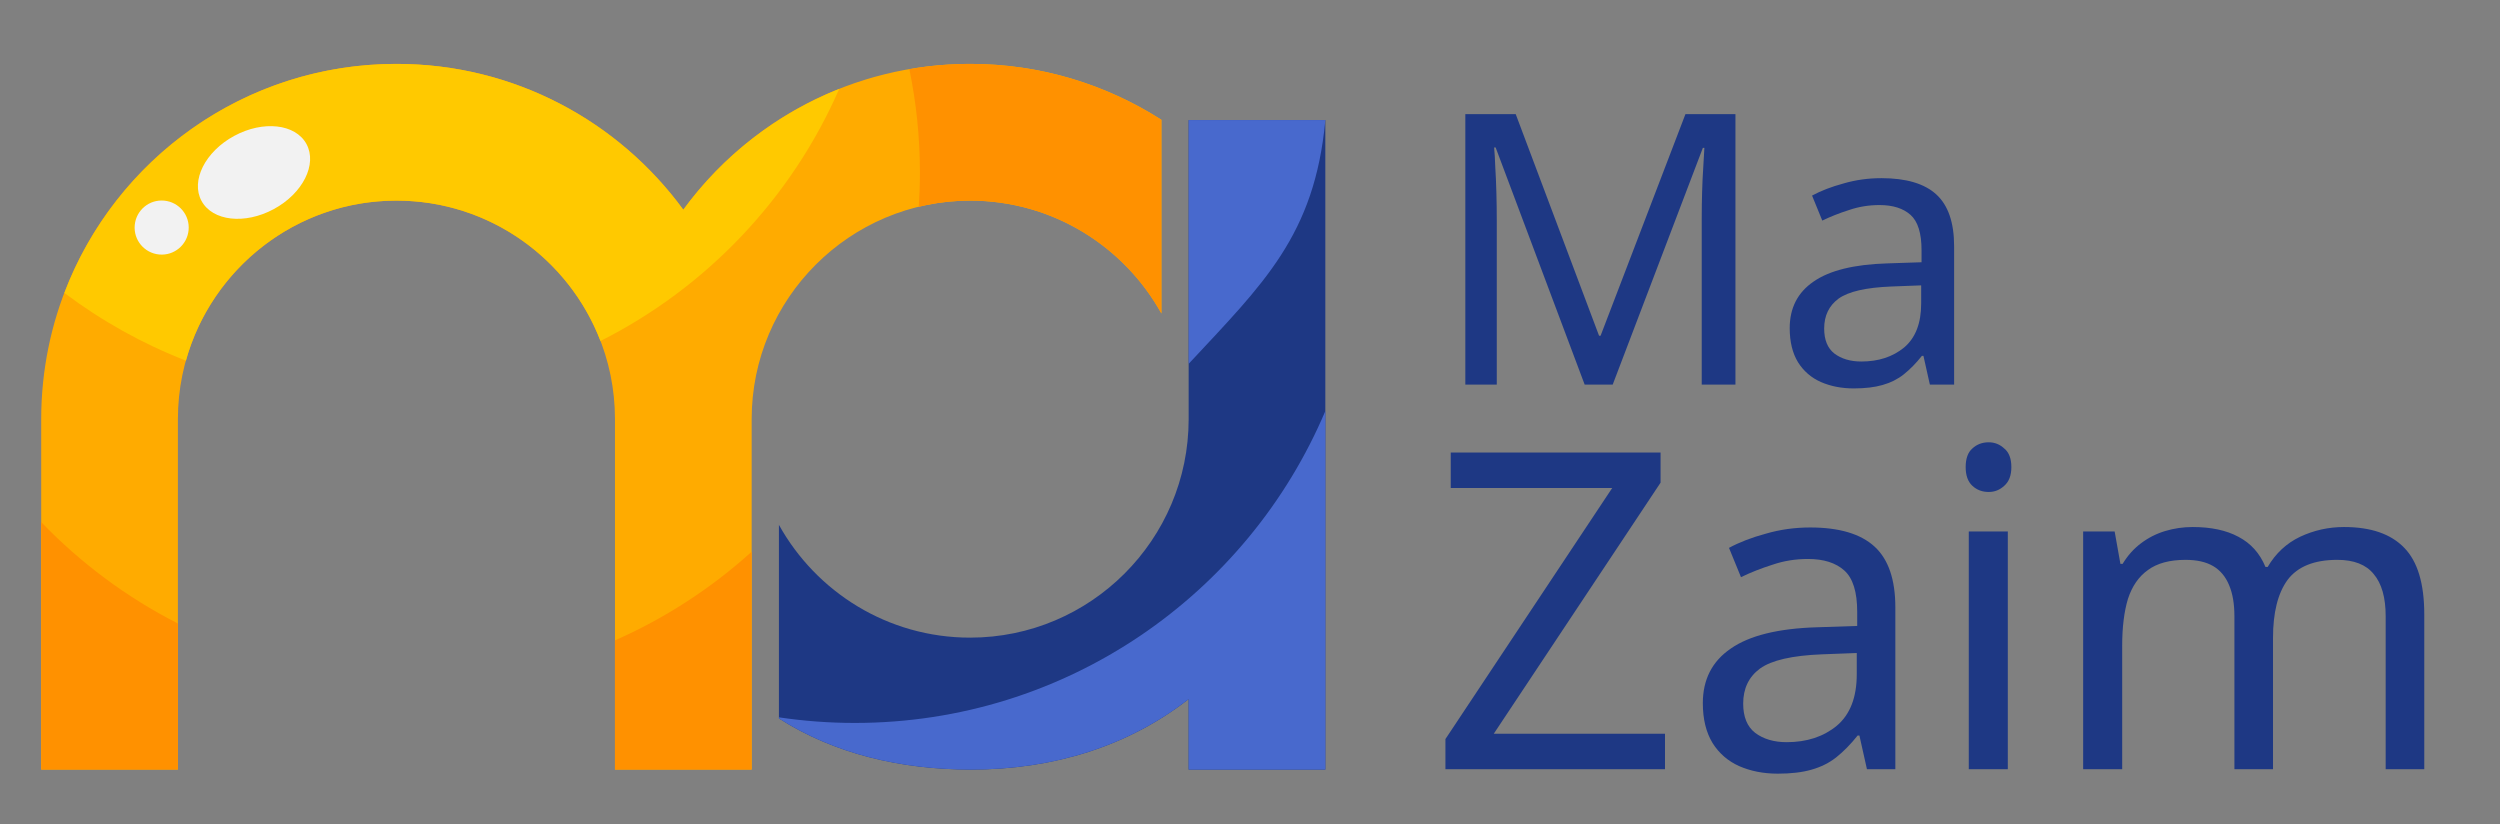<svg width="182" height="60" viewBox="0 0 182 60" fill="none" xmlns="http://www.w3.org/2000/svg">
<rect x="0" y="0" width="182" height="60" fill="#808080" stroke="none"/>
<g clip-path="url(#clip0_4961_15993)">
<path d="M70.627 4.652C62.047 4.652 54.448 8.833 49.744 15.268C45.04 8.833 37.438 4.652 28.86 4.652C14.577 4.652 3 16.23 3 30.513L3 56.024H12.951V30.513C12.951 21.74 20.087 14.603 28.86 14.603C37.634 14.603 44.767 21.736 44.77 30.506C44.77 30.506 44.77 30.506 44.77 30.509V56.024H54.721V30.513C54.721 21.74 61.858 14.603 70.631 14.603C76.613 14.603 81.833 17.923 84.55 22.816V8.722C80.531 6.151 75.756 4.652 70.631 4.652H70.627Z" fill="#FFAB00"/>
<path d="M86.534 8.746V30.504V30.511C86.534 39.284 79.397 46.42 70.624 46.42C64.641 46.42 59.421 43.1 56.705 38.208V52.302C60.724 54.873 65.57 56.026 70.695 56.026C76.698 56.026 82.144 54.32 86.534 50.891V56.026H96.484V8.746H86.534Z" fill="#1E3884"/>
<path d="M56.745 38.261C56.735 38.24 56.721 38.223 56.711 38.203V38.257C56.711 38.257 56.735 38.257 56.745 38.257V38.261Z" fill="#4869CD"/>
<path d="M96.485 8.742H86.537V26.485C91.97 20.644 95.706 17.144 96.485 8.742Z" fill="#4869CD"/>
<path d="M62.227 52.63C60.351 52.63 58.509 52.489 56.707 52.222V52.303C60.726 54.874 65.569 56.026 70.695 56.026C76.698 56.026 82.146 54.321 86.536 50.892V56.026H96.486V29.918C90.845 43.263 77.631 52.63 62.231 52.63H62.227Z" fill="#4869CD"/>
<path d="M49.744 15.268C45.041 8.833 37.438 4.652 28.861 4.652C17.814 4.652 8.392 11.58 4.688 21.325C7.377 23.349 10.35 25.016 13.535 26.255C15.401 19.543 21.562 14.603 28.861 14.603C35.63 14.603 41.42 18.851 43.714 24.824C51.438 20.933 57.62 14.431 61.095 6.471C56.53 8.283 52.602 11.36 49.744 15.268Z" fill="#FFC900"/>
<path d="M3 38.008V56.026H12.951V45.391C9.229 43.494 5.868 40.991 3 38.008Z" fill="#FF9100"/>
<path d="M44.766 46.62V56.026H54.716V40.168C51.788 42.817 48.43 45.007 44.766 46.62Z" fill="#FF9100"/>
<path d="M70.628 4.652C69.12 4.652 67.639 4.784 66.201 5.034C66.704 7.473 66.971 9.997 66.971 12.589C66.971 13.419 66.94 14.239 66.886 15.055C68.087 14.765 69.339 14.607 70.628 14.607C76.611 14.607 81.831 17.927 84.547 22.82V8.722C80.528 6.151 75.754 4.652 70.628 4.652Z" fill="#FF9100"/>
<path d="M19.936 15.22C17.827 16.363 15.472 16.1 14.672 14.629C13.873 13.158 14.936 11.039 17.048 9.895C19.16 8.751 21.512 9.014 22.312 10.486C23.108 11.957 22.049 14.076 19.936 15.22Z" fill="#F2F2F2"/>
<path d="M11.588 18.527C10.505 18.426 9.708 17.468 9.809 16.385C9.911 15.301 10.869 14.505 11.952 14.606C13.035 14.708 13.832 15.666 13.73 16.749C13.629 17.832 12.671 18.628 11.588 18.527Z" fill="#F2F2F2"/>
</g>
<path d="M121.212 56H105.227V53.804L117.369 35.526H105.614V32.942H120.889V35.138L108.747 53.416H121.212V56Z" fill="#1E3884"/>
<path d="M131.781 38.4C133.891 38.4 135.451 38.862 136.463 39.788C137.475 40.714 137.981 42.189 137.981 44.212V56H135.914L135.365 53.545H135.236C134.741 54.17 134.224 54.697 133.686 55.128C133.169 55.537 132.566 55.838 131.878 56.032C131.21 56.226 130.392 56.323 129.423 56.323C128.39 56.323 127.453 56.14 126.614 55.774C125.796 55.408 125.15 54.848 124.676 54.094C124.202 53.319 123.966 52.351 123.966 51.188C123.966 49.466 124.644 48.142 126 47.216C127.356 46.269 129.445 45.752 132.265 45.666L135.204 45.569V44.535C135.204 43.093 134.892 42.092 134.267 41.532C133.643 40.972 132.76 40.693 131.619 40.693C130.715 40.693 129.854 40.832 129.036 41.112C128.218 41.371 127.453 41.672 126.743 42.017L125.871 39.885C126.624 39.476 127.518 39.132 128.551 38.852C129.585 38.55 130.661 38.4 131.781 38.4ZM132.62 47.636C130.467 47.722 128.971 48.066 128.131 48.669C127.313 49.272 126.904 50.122 126.904 51.22C126.904 52.189 127.195 52.9 127.776 53.352C128.379 53.804 129.143 54.03 130.069 54.03C131.533 54.03 132.749 53.632 133.718 52.835C134.687 52.017 135.172 50.768 135.172 49.089V47.539L132.62 47.636Z" fill="#1E3884"/>
<path d="M146.169 38.69V56H143.327V38.69H146.169ZM144.78 32.199C145.211 32.199 145.588 32.35 145.911 32.651C146.255 32.931 146.427 33.383 146.427 34.008C146.427 34.611 146.255 35.063 145.911 35.364C145.588 35.665 145.211 35.816 144.78 35.816C144.307 35.816 143.908 35.665 143.586 35.364C143.263 35.063 143.101 34.611 143.101 34.008C143.101 33.383 143.263 32.931 143.586 32.651C143.908 32.35 144.307 32.199 144.78 32.199Z" fill="#1E3884"/>
<path d="M170.642 38.367C172.601 38.367 174.065 38.873 175.034 39.885C176.002 40.876 176.487 42.49 176.487 44.729V56H173.677V44.858C173.677 43.502 173.387 42.479 172.805 41.791C172.246 41.102 171.363 40.757 170.157 40.757C168.478 40.757 167.272 41.242 166.54 42.21C165.83 43.179 165.475 44.589 165.475 46.441V56H162.665V44.858C162.665 43.954 162.536 43.201 162.278 42.598C162.019 41.974 161.632 41.511 161.115 41.209C160.598 40.908 159.931 40.757 159.113 40.757C157.95 40.757 157.035 41.005 156.368 41.5C155.7 41.974 155.216 42.673 154.915 43.599C154.635 44.525 154.495 45.666 154.495 47.022V56H151.653V38.69H153.946L154.366 41.048H154.527C154.893 40.445 155.334 39.95 155.851 39.562C156.389 39.153 156.981 38.852 157.627 38.658C158.273 38.464 158.941 38.367 159.63 38.367C160.964 38.367 162.073 38.604 162.956 39.078C163.86 39.551 164.517 40.283 164.926 41.274H165.087C165.668 40.283 166.454 39.551 167.445 39.078C168.457 38.604 169.522 38.367 170.642 38.367Z" fill="#1E3884"/>
<path d="M115.364 28.001L108.882 10.736H108.772C108.809 11.103 108.836 11.572 108.855 12.142C108.891 12.712 108.919 13.337 108.937 14.018C108.956 14.68 108.965 15.36 108.965 16.059V28.001H106.676V8.309H110.344L116.412 24.443H116.522L122.7 8.309H126.34V28.001H123.886V15.893C123.886 15.25 123.895 14.615 123.913 13.99C123.932 13.347 123.959 12.749 123.996 12.197C124.033 11.627 124.06 11.149 124.079 10.763H123.969L117.404 28.001H115.364Z" fill="#1E3884"/>
<path d="M136.965 12.97C138.767 12.97 140.1 13.365 140.964 14.156C141.828 14.946 142.26 16.206 142.26 17.934V28.001H140.495L140.026 25.905H139.916C139.493 26.438 139.052 26.888 138.592 27.256C138.151 27.605 137.636 27.863 137.048 28.028C136.478 28.194 135.779 28.277 134.952 28.277C134.069 28.277 133.269 28.12 132.552 27.808C131.853 27.495 131.302 27.017 130.897 26.374C130.493 25.712 130.291 24.884 130.291 23.891C130.291 22.42 130.87 21.29 132.028 20.499C133.187 19.69 134.97 19.249 137.379 19.175L139.888 19.092V18.21C139.888 16.978 139.622 16.123 139.089 15.645C138.555 15.167 137.802 14.928 136.827 14.928C136.055 14.928 135.319 15.047 134.621 15.286C133.922 15.507 133.269 15.764 132.662 16.059L131.918 14.238C132.561 13.889 133.324 13.595 134.207 13.356C135.09 13.098 136.009 12.97 136.965 12.97ZM137.682 20.858C135.843 20.931 134.566 21.225 133.848 21.74C133.15 22.255 132.8 22.981 132.8 23.919C132.8 24.746 133.049 25.353 133.545 25.739C134.06 26.125 134.713 26.318 135.503 26.318C136.754 26.318 137.792 25.978 138.62 25.298C139.447 24.599 139.861 23.533 139.861 22.099V20.775L137.682 20.858Z" fill="#1E3884"/>
<defs>
<clipPath id="clip0_4961_15993">
<rect width="93.484" height="51.718" fill="white" transform="translate(3 4.652)"/>
</clipPath>
</defs>
</svg>
